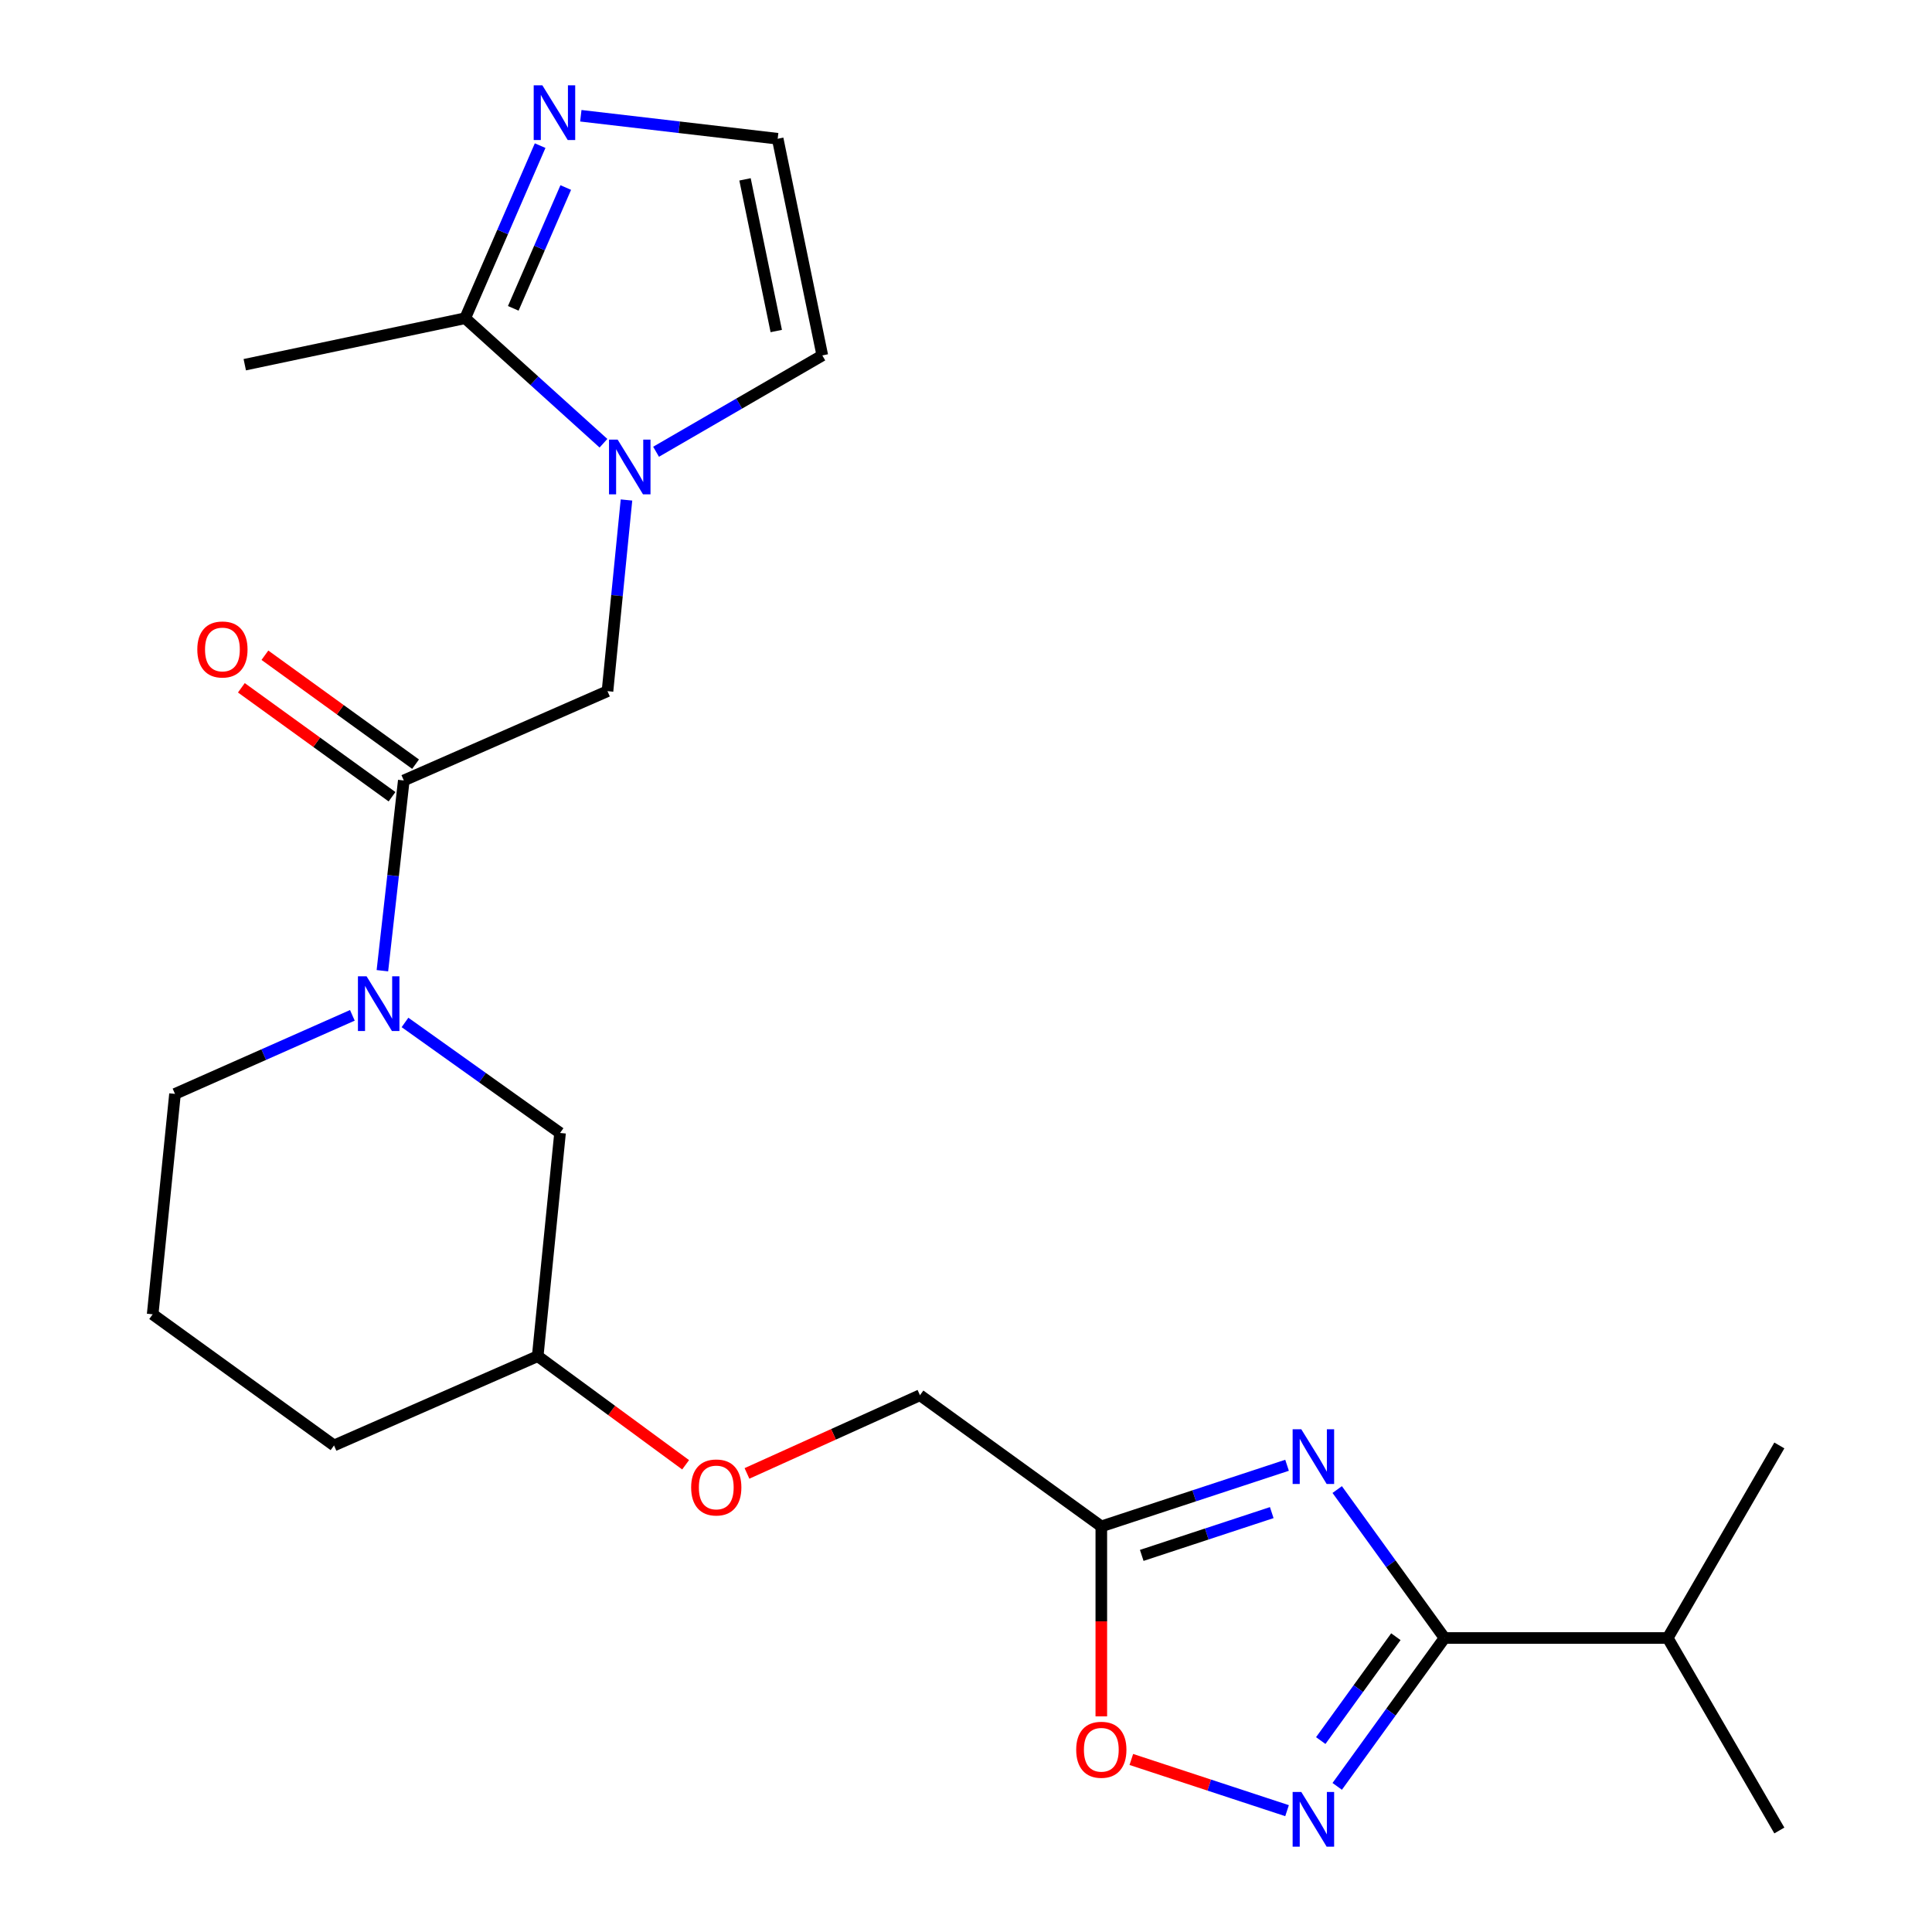 <?xml version='1.0' encoding='iso-8859-1'?>
<svg version='1.1' baseProfile='full'
              xmlns='http://www.w3.org/2000/svg'
                      xmlns:rdkit='http://www.rdkit.org/xml'
                      xmlns:xlink='http://www.w3.org/1999/xlink'
                  xml:space='preserve'
width='1000px' height='1000px' viewBox='0 0 1000 1000'>
<!-- END OF HEADER -->
<rect style='opacity:1.0;fill:#FFFFFF;stroke:none' width='1000' height='1000' x='0' y='0'> </rect>
<path class='bond-0' d='M 692.137,770.992 L 719.911,809.409' style='fill:none;fill-rule:evenodd;stroke:#0000FF;stroke-width:6px;stroke-linecap:butt;stroke-linejoin:miter;stroke-opacity:1' />
<path class='bond-0' d='M 719.911,809.409 L 747.684,847.825' style='fill:none;fill-rule:evenodd;stroke:#000000;stroke-width:6px;stroke-linecap:butt;stroke-linejoin:miter;stroke-opacity:1' />
<path class='bond-4' d='M 666.177,758.421 L 618.108,774.24' style='fill:none;fill-rule:evenodd;stroke:#0000FF;stroke-width:6px;stroke-linecap:butt;stroke-linejoin:miter;stroke-opacity:1' />
<path class='bond-4' d='M 618.108,774.24 L 570.039,790.059' style='fill:none;fill-rule:evenodd;stroke:#000000;stroke-width:6px;stroke-linecap:butt;stroke-linejoin:miter;stroke-opacity:1' />
<path class='bond-4' d='M 658.258,782.924 L 624.61,793.998' style='fill:none;fill-rule:evenodd;stroke:#0000FF;stroke-width:6px;stroke-linecap:butt;stroke-linejoin:miter;stroke-opacity:1' />
<path class='bond-4' d='M 624.61,793.998 L 590.962,805.071' style='fill:none;fill-rule:evenodd;stroke:#000000;stroke-width:6px;stroke-linecap:butt;stroke-linejoin:miter;stroke-opacity:1' />
<path class='bond-1' d='M 747.684,847.825 L 719.913,886.225' style='fill:none;fill-rule:evenodd;stroke:#000000;stroke-width:6px;stroke-linecap:butt;stroke-linejoin:miter;stroke-opacity:1' />
<path class='bond-1' d='M 719.913,886.225 L 692.141,924.625' style='fill:none;fill-rule:evenodd;stroke:#0000FF;stroke-width:6px;stroke-linecap:butt;stroke-linejoin:miter;stroke-opacity:1' />
<path class='bond-1' d='M 722.498,847.156 L 703.058,874.036' style='fill:none;fill-rule:evenodd;stroke:#000000;stroke-width:6px;stroke-linecap:butt;stroke-linejoin:miter;stroke-opacity:1' />
<path class='bond-1' d='M 703.058,874.036 L 683.618,900.916' style='fill:none;fill-rule:evenodd;stroke:#0000FF;stroke-width:6px;stroke-linecap:butt;stroke-linejoin:miter;stroke-opacity:1' />
<path class='bond-14' d='M 747.684,847.825 L 863.206,847.825' style='fill:none;fill-rule:evenodd;stroke:#000000;stroke-width:6px;stroke-linecap:butt;stroke-linejoin:miter;stroke-opacity:1' />
<path class='bond-24' d='M 666.177,937.2 L 625.873,923.949' style='fill:none;fill-rule:evenodd;stroke:#0000FF;stroke-width:6px;stroke-linecap:butt;stroke-linejoin:miter;stroke-opacity:1' />
<path class='bond-24' d='M 625.873,923.949 L 585.569,910.698' style='fill:none;fill-rule:evenodd;stroke:#FF0000;stroke-width:6px;stroke-linecap:butt;stroke-linejoin:miter;stroke-opacity:1' />
<path class='bond-2' d='M 324.265,258.794 L 319.352,308.272' style='fill:none;fill-rule:evenodd;stroke:#0000FF;stroke-width:6px;stroke-linecap:butt;stroke-linejoin:miter;stroke-opacity:1' />
<path class='bond-2' d='M 319.352,308.272 L 314.439,357.75' style='fill:none;fill-rule:evenodd;stroke:#000000;stroke-width:6px;stroke-linecap:butt;stroke-linejoin:miter;stroke-opacity:1' />
<path class='bond-6' d='M 312.349,229.416 L 276.561,197.064' style='fill:none;fill-rule:evenodd;stroke:#0000FF;stroke-width:6px;stroke-linecap:butt;stroke-linejoin:miter;stroke-opacity:1' />
<path class='bond-6' d='M 276.561,197.064 L 240.772,164.712' style='fill:none;fill-rule:evenodd;stroke:#000000;stroke-width:6px;stroke-linecap:butt;stroke-linejoin:miter;stroke-opacity:1' />
<path class='bond-11' d='M 339.58,233.827 L 382.604,208.896' style='fill:none;fill-rule:evenodd;stroke:#0000FF;stroke-width:6px;stroke-linecap:butt;stroke-linejoin:miter;stroke-opacity:1' />
<path class='bond-11' d='M 382.604,208.896 L 425.628,183.964' style='fill:none;fill-rule:evenodd;stroke:#000000;stroke-width:6px;stroke-linecap:butt;stroke-linejoin:miter;stroke-opacity:1' />
<path class='bond-3' d='M 209.627,529.214 L 249.755,557.814' style='fill:none;fill-rule:evenodd;stroke:#0000FF;stroke-width:6px;stroke-linecap:butt;stroke-linejoin:miter;stroke-opacity:1' />
<path class='bond-3' d='M 249.755,557.814 L 289.883,586.413' style='fill:none;fill-rule:evenodd;stroke:#000000;stroke-width:6px;stroke-linecap:butt;stroke-linejoin:miter;stroke-opacity:1' />
<path class='bond-5' d='M 197.925,502.439 L 203.465,453.2' style='fill:none;fill-rule:evenodd;stroke:#0000FF;stroke-width:6px;stroke-linecap:butt;stroke-linejoin:miter;stroke-opacity:1' />
<path class='bond-5' d='M 203.465,453.2 L 209.005,403.961' style='fill:none;fill-rule:evenodd;stroke:#000000;stroke-width:6px;stroke-linecap:butt;stroke-linejoin:miter;stroke-opacity:1' />
<path class='bond-25' d='M 182.383,525.54 L 136.483,545.871' style='fill:none;fill-rule:evenodd;stroke:#0000FF;stroke-width:6px;stroke-linecap:butt;stroke-linejoin:miter;stroke-opacity:1' />
<path class='bond-25' d='M 136.483,545.871 L 90.583,566.202' style='fill:none;fill-rule:evenodd;stroke:#000000;stroke-width:6px;stroke-linecap:butt;stroke-linejoin:miter;stroke-opacity:1' />
<path class='bond-8' d='M 570.039,790.059 L 570.039,839.221' style='fill:none;fill-rule:evenodd;stroke:#000000;stroke-width:6px;stroke-linecap:butt;stroke-linejoin:miter;stroke-opacity:1' />
<path class='bond-8' d='M 570.039,839.221 L 570.039,888.384' style='fill:none;fill-rule:evenodd;stroke:#FF0000;stroke-width:6px;stroke-linecap:butt;stroke-linejoin:miter;stroke-opacity:1' />
<path class='bond-15' d='M 570.039,790.059 L 476.172,722.169' style='fill:none;fill-rule:evenodd;stroke:#000000;stroke-width:6px;stroke-linecap:butt;stroke-linejoin:miter;stroke-opacity:1' />
<path class='bond-9' d='M 209.005,403.961 L 314.439,357.75' style='fill:none;fill-rule:evenodd;stroke:#000000;stroke-width:6px;stroke-linecap:butt;stroke-linejoin:miter;stroke-opacity:1' />
<path class='bond-13' d='M 215.099,395.533 L 176.108,367.341' style='fill:none;fill-rule:evenodd;stroke:#000000;stroke-width:6px;stroke-linecap:butt;stroke-linejoin:miter;stroke-opacity:1' />
<path class='bond-13' d='M 176.108,367.341 L 137.117,339.149' style='fill:none;fill-rule:evenodd;stroke:#FF0000;stroke-width:6px;stroke-linecap:butt;stroke-linejoin:miter;stroke-opacity:1' />
<path class='bond-13' d='M 202.912,412.389 L 163.921,384.197' style='fill:none;fill-rule:evenodd;stroke:#000000;stroke-width:6px;stroke-linecap:butt;stroke-linejoin:miter;stroke-opacity:1' />
<path class='bond-13' d='M 163.921,384.197 L 124.93,356.004' style='fill:none;fill-rule:evenodd;stroke:#FF0000;stroke-width:6px;stroke-linecap:butt;stroke-linejoin:miter;stroke-opacity:1' />
<path class='bond-7' d='M 240.772,164.712 L 260.172,120.046' style='fill:none;fill-rule:evenodd;stroke:#000000;stroke-width:6px;stroke-linecap:butt;stroke-linejoin:miter;stroke-opacity:1' />
<path class='bond-7' d='M 260.172,120.046 L 279.573,75.379' style='fill:none;fill-rule:evenodd;stroke:#0000FF;stroke-width:6px;stroke-linecap:butt;stroke-linejoin:miter;stroke-opacity:1' />
<path class='bond-7' d='M 265.67,159.599 L 279.251,128.332' style='fill:none;fill-rule:evenodd;stroke:#000000;stroke-width:6px;stroke-linecap:butt;stroke-linejoin:miter;stroke-opacity:1' />
<path class='bond-7' d='M 279.251,128.332 L 292.831,97.066' style='fill:none;fill-rule:evenodd;stroke:#0000FF;stroke-width:6px;stroke-linecap:butt;stroke-linejoin:miter;stroke-opacity:1' />
<path class='bond-19' d='M 240.772,164.712 L 126.694,188.771' style='fill:none;fill-rule:evenodd;stroke:#000000;stroke-width:6px;stroke-linecap:butt;stroke-linejoin:miter;stroke-opacity:1' />
<path class='bond-26' d='M 300.631,59.914 L 351.58,65.865' style='fill:none;fill-rule:evenodd;stroke:#0000FF;stroke-width:6px;stroke-linecap:butt;stroke-linejoin:miter;stroke-opacity:1' />
<path class='bond-26' d='M 351.58,65.865 L 402.528,71.817' style='fill:none;fill-rule:evenodd;stroke:#000000;stroke-width:6px;stroke-linecap:butt;stroke-linejoin:miter;stroke-opacity:1' />
<path class='bond-10' d='M 402.528,71.817 L 425.628,183.964' style='fill:none;fill-rule:evenodd;stroke:#000000;stroke-width:6px;stroke-linecap:butt;stroke-linejoin:miter;stroke-opacity:1' />
<path class='bond-10' d='M 385.62,92.835 L 401.79,171.338' style='fill:none;fill-rule:evenodd;stroke:#000000;stroke-width:6px;stroke-linecap:butt;stroke-linejoin:miter;stroke-opacity:1' />
<path class='bond-12' d='M 289.883,586.413 L 278.316,701.947' style='fill:none;fill-rule:evenodd;stroke:#000000;stroke-width:6px;stroke-linecap:butt;stroke-linejoin:miter;stroke-opacity:1' />
<path class='bond-22' d='M 863.206,847.825 L 920.984,748.158' style='fill:none;fill-rule:evenodd;stroke:#000000;stroke-width:6px;stroke-linecap:butt;stroke-linejoin:miter;stroke-opacity:1' />
<path class='bond-23' d='M 863.206,847.825 L 920.984,947.458' style='fill:none;fill-rule:evenodd;stroke:#000000;stroke-width:6px;stroke-linecap:butt;stroke-linejoin:miter;stroke-opacity:1' />
<path class='bond-16' d='M 476.172,722.169 L 431.402,742.405' style='fill:none;fill-rule:evenodd;stroke:#000000;stroke-width:6px;stroke-linecap:butt;stroke-linejoin:miter;stroke-opacity:1' />
<path class='bond-16' d='M 431.402,742.405 L 386.631,762.641' style='fill:none;fill-rule:evenodd;stroke:#FF0000;stroke-width:6px;stroke-linecap:butt;stroke-linejoin:miter;stroke-opacity:1' />
<path class='bond-18' d='M 354.872,758.172 L 316.594,730.059' style='fill:none;fill-rule:evenodd;stroke:#FF0000;stroke-width:6px;stroke-linecap:butt;stroke-linejoin:miter;stroke-opacity:1' />
<path class='bond-18' d='M 316.594,730.059 L 278.316,701.947' style='fill:none;fill-rule:evenodd;stroke:#000000;stroke-width:6px;stroke-linecap:butt;stroke-linejoin:miter;stroke-opacity:1' />
<path class='bond-17' d='M 90.583,566.202 L 79.016,680.291' style='fill:none;fill-rule:evenodd;stroke:#000000;stroke-width:6px;stroke-linecap:butt;stroke-linejoin:miter;stroke-opacity:1' />
<path class='bond-21' d='M 278.316,701.947 L 172.894,748.158' style='fill:none;fill-rule:evenodd;stroke:#000000;stroke-width:6px;stroke-linecap:butt;stroke-linejoin:miter;stroke-opacity:1' />
<path class='bond-20' d='M 79.016,680.291 L 172.894,748.158' style='fill:none;fill-rule:evenodd;stroke:#000000;stroke-width:6px;stroke-linecap:butt;stroke-linejoin:miter;stroke-opacity:1' />
<path  class='atom-0' d='M 673.546 739.776
L 682.826 754.776
Q 683.746 756.256, 685.226 758.936
Q 686.706 761.616, 686.786 761.776
L 686.786 739.776
L 690.546 739.776
L 690.546 768.096
L 686.666 768.096
L 676.706 751.696
Q 675.546 749.776, 674.306 747.576
Q 673.106 745.376, 672.746 744.696
L 672.746 768.096
L 669.066 768.096
L 669.066 739.776
L 673.546 739.776
' fill='#0000FF'/>
<path  class='atom-2' d='M 673.546 927.521
L 682.826 942.521
Q 683.746 944.001, 685.226 946.681
Q 686.706 949.361, 686.786 949.521
L 686.786 927.521
L 690.546 927.521
L 690.546 955.841
L 686.666 955.841
L 676.706 939.441
Q 675.546 937.521, 674.306 935.321
Q 673.106 933.121, 672.746 932.441
L 672.746 955.841
L 669.066 955.841
L 669.066 927.521
L 673.546 927.521
' fill='#0000FF'/>
<path  class='atom-3' d='M 319.7 227.559
L 328.98 242.559
Q 329.9 244.039, 331.38 246.719
Q 332.86 249.399, 332.94 249.559
L 332.94 227.559
L 336.7 227.559
L 336.7 255.879
L 332.82 255.879
L 322.86 239.479
Q 321.7 237.559, 320.46 235.359
Q 319.26 233.159, 318.9 232.479
L 318.9 255.879
L 315.22 255.879
L 315.22 227.559
L 319.7 227.559
' fill='#0000FF'/>
<path  class='atom-4' d='M 189.745 505.346
L 199.025 520.346
Q 199.945 521.826, 201.425 524.506
Q 202.905 527.186, 202.985 527.346
L 202.985 505.346
L 206.745 505.346
L 206.745 533.666
L 202.865 533.666
L 192.905 517.266
Q 191.745 515.346, 190.505 513.146
Q 189.305 510.946, 188.945 510.266
L 188.945 533.666
L 185.265 533.666
L 185.265 505.346
L 189.745 505.346
' fill='#0000FF'/>
<path  class='atom-8' d='M 280.723 44.16
L 290.003 59.16
Q 290.923 60.639, 292.403 63.319
Q 293.883 65.999, 293.963 66.159
L 293.963 44.16
L 297.723 44.16
L 297.723 72.48
L 293.843 72.48
L 283.883 56.08
Q 282.723 54.16, 281.483 51.959
Q 280.283 49.76, 279.923 49.08
L 279.923 72.48
L 276.243 72.48
L 276.243 44.16
L 280.723 44.16
' fill='#0000FF'/>
<path  class='atom-9' d='M 557.039 905.672
Q 557.039 898.872, 560.399 895.072
Q 563.759 891.272, 570.039 891.272
Q 576.319 891.272, 579.679 895.072
Q 583.039 898.872, 583.039 905.672
Q 583.039 912.552, 579.639 916.472
Q 576.239 920.352, 570.039 920.352
Q 563.799 920.352, 560.399 916.472
Q 557.039 912.592, 557.039 905.672
M 570.039 917.152
Q 574.359 917.152, 576.679 914.272
Q 579.039 911.352, 579.039 905.672
Q 579.039 900.112, 576.679 897.312
Q 574.359 894.472, 570.039 894.472
Q 565.719 894.472, 563.359 897.272
Q 561.039 900.072, 561.039 905.672
Q 561.039 911.392, 563.359 914.272
Q 565.719 917.152, 570.039 917.152
' fill='#FF0000'/>
<path  class='atom-14' d='M 102.127 336.163
Q 102.127 329.363, 105.487 325.563
Q 108.847 321.763, 115.127 321.763
Q 121.407 321.763, 124.767 325.563
Q 128.127 329.363, 128.127 336.163
Q 128.127 343.043, 124.727 346.963
Q 121.327 350.843, 115.127 350.843
Q 108.887 350.843, 105.487 346.963
Q 102.127 343.083, 102.127 336.163
M 115.127 347.643
Q 119.447 347.643, 121.767 344.763
Q 124.127 341.843, 124.127 336.163
Q 124.127 330.603, 121.767 327.803
Q 119.447 324.963, 115.127 324.963
Q 110.807 324.963, 108.447 327.763
Q 106.127 330.563, 106.127 336.163
Q 106.127 341.883, 108.447 344.763
Q 110.807 347.643, 115.127 347.643
' fill='#FF0000'/>
<path  class='atom-17' d='M 357.738 769.905
Q 357.738 763.105, 361.098 759.305
Q 364.458 755.505, 370.738 755.505
Q 377.018 755.505, 380.378 759.305
Q 383.738 763.105, 383.738 769.905
Q 383.738 776.785, 380.338 780.705
Q 376.938 784.585, 370.738 784.585
Q 364.498 784.585, 361.098 780.705
Q 357.738 776.825, 357.738 769.905
M 370.738 781.385
Q 375.058 781.385, 377.378 778.505
Q 379.738 775.585, 379.738 769.905
Q 379.738 764.345, 377.378 761.545
Q 375.058 758.705, 370.738 758.705
Q 366.418 758.705, 364.058 761.505
Q 361.738 764.305, 361.738 769.905
Q 361.738 775.625, 364.058 778.505
Q 366.418 781.385, 370.738 781.385
' fill='#FF0000'/>
</svg>
